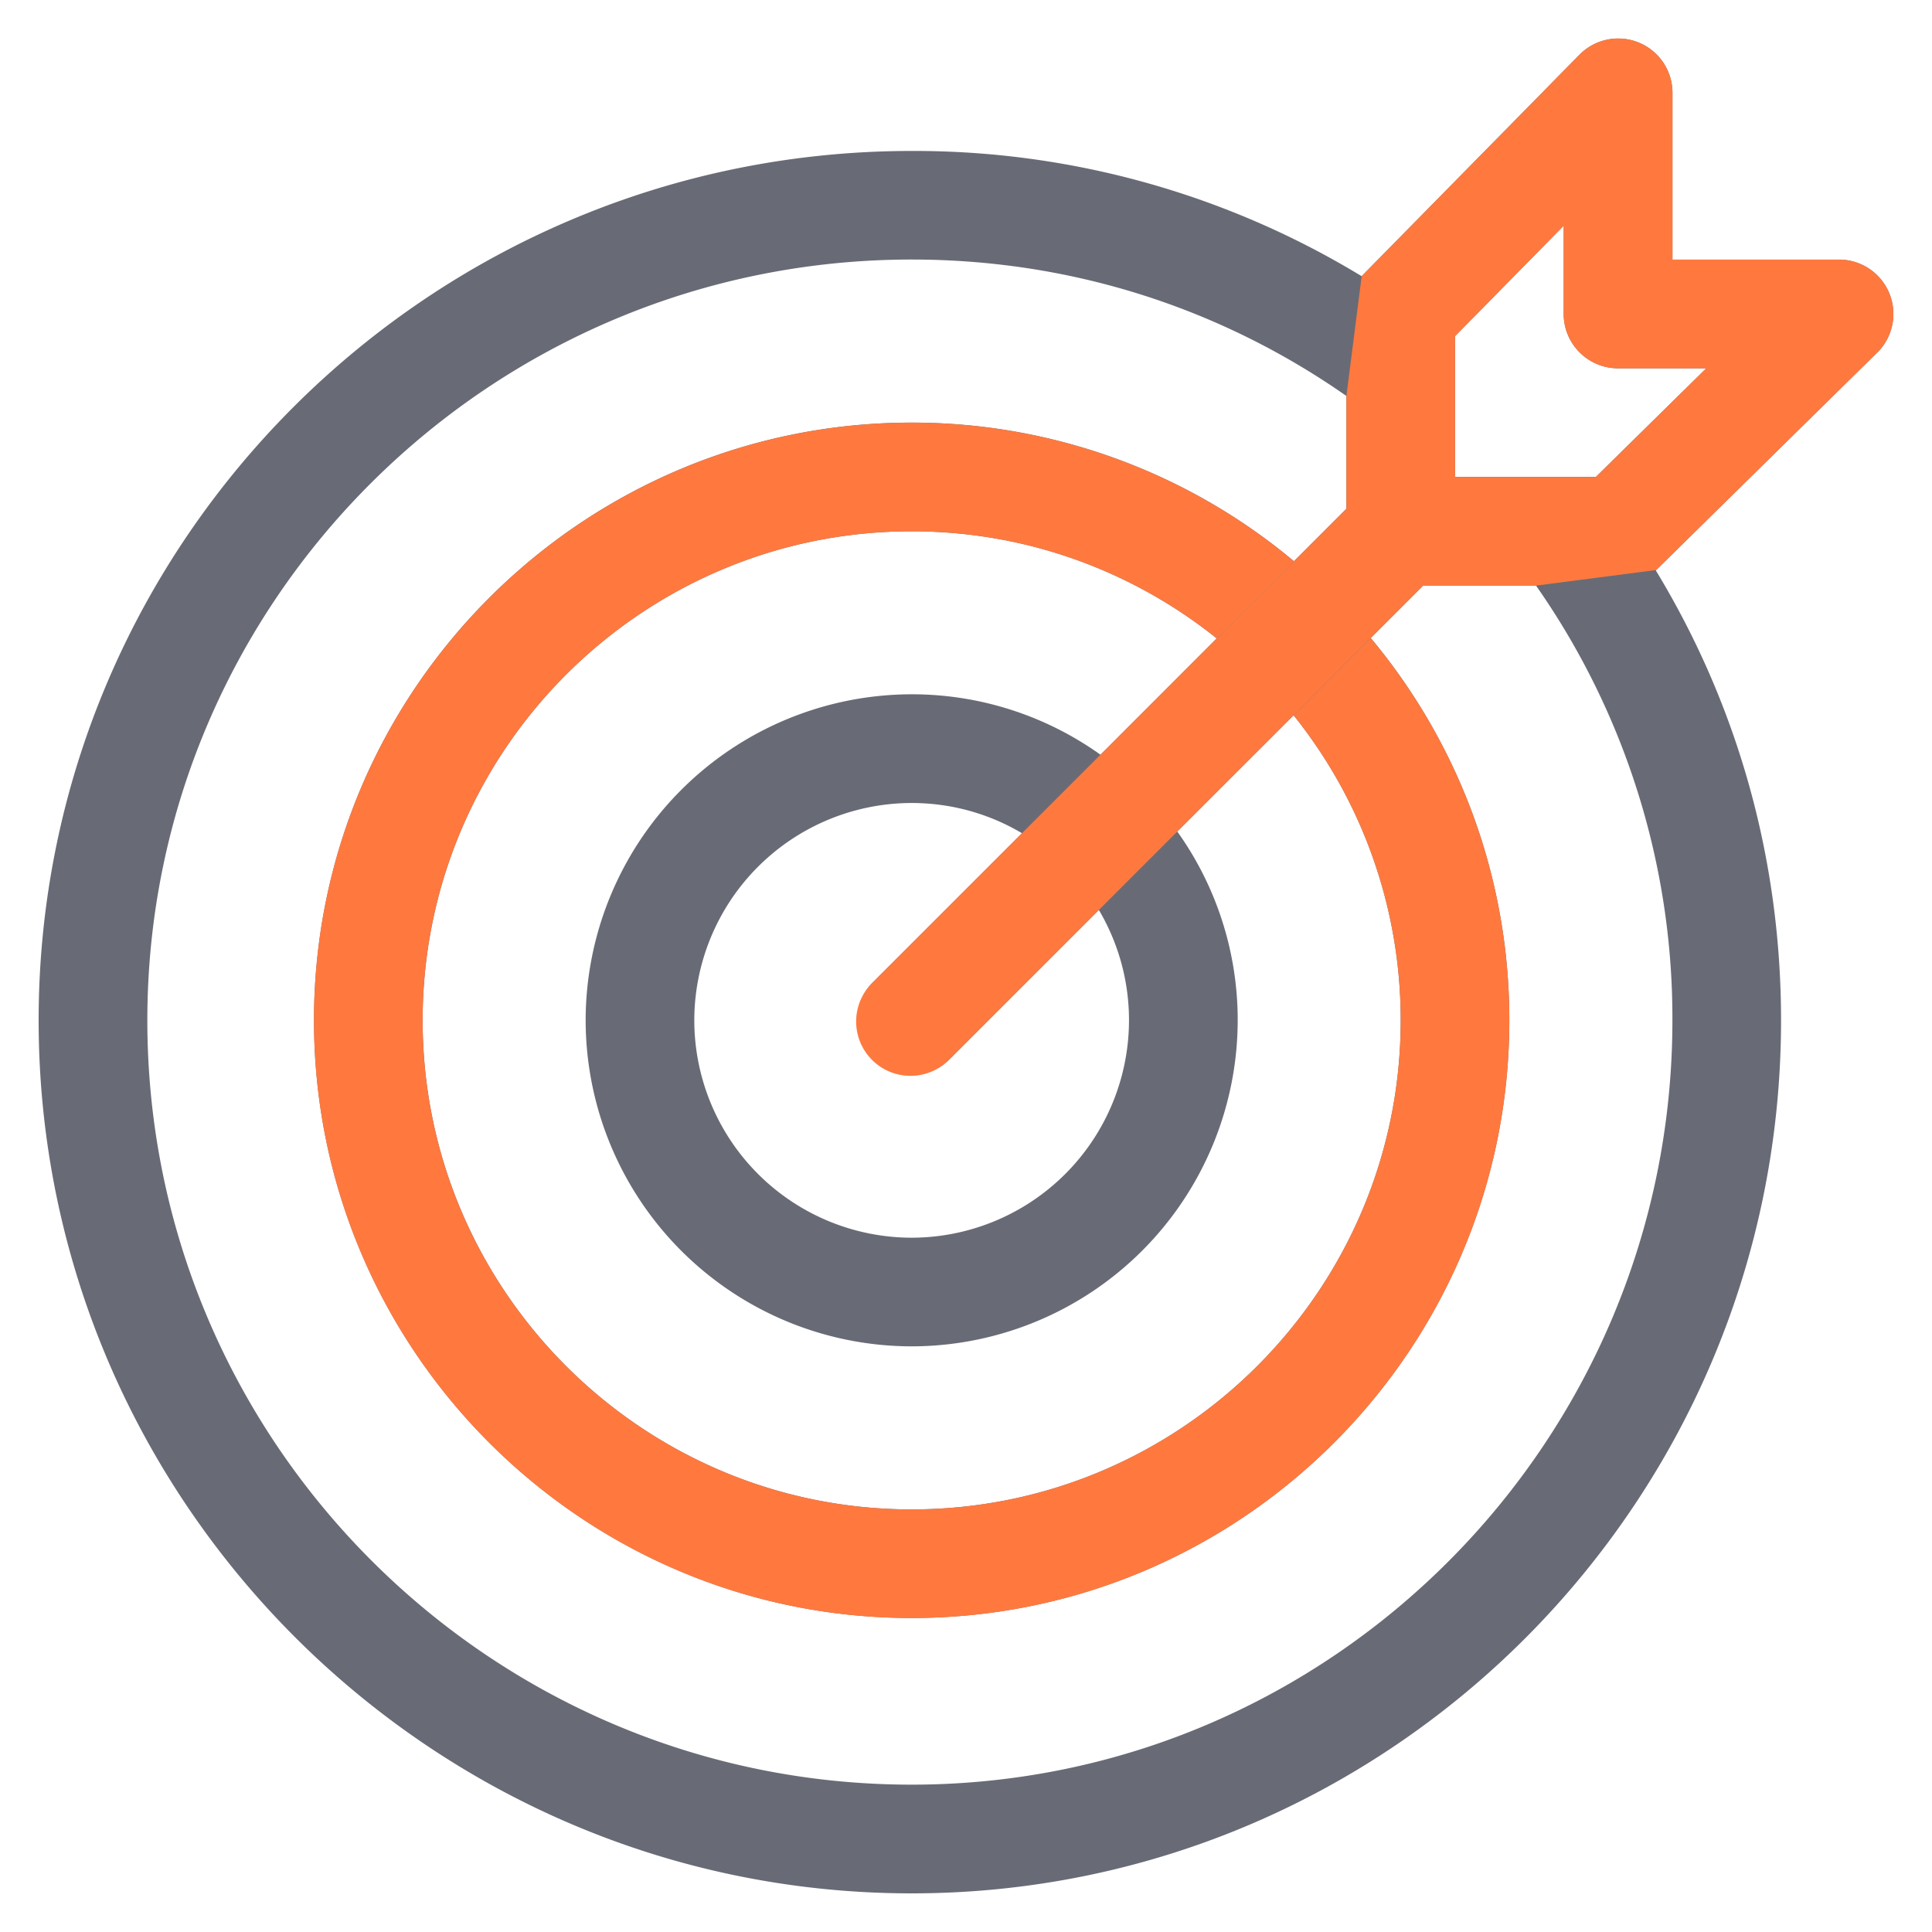 <svg width="30" height="30" fill="none" xmlns="http://www.w3.org/2000/svg"><path d="M29.148 5.477a.844.844 0 0 0-.592-1.446H25.97V1.444a.843.843 0 0 0-1.446-.592l-3.375 3.431-.005.006a13.379 13.379 0 0 0-6.987-1.945C6.681 2.344.6 8.4.6 15.844.6 23.307 6.694 29.4 14.156 29.4c7.444 0 13.5-6.081 13.5-13.556 0-2.496-.669-4.886-1.945-6.987l.006-.005 3.43-3.375ZM21.75 15.844c0 4.187-3.407 7.594-7.594 7.594s-7.593-3.407-7.593-7.594S9.969 8.25 14.156 8.25c1.79 0 3.438.623 4.737 1.663l-1.805 1.806a5.035 5.035 0 0 0-2.932-.938 5.068 5.068 0 0 0-5.062 5.063 5.068 5.068 0 0 0 5.062 5.062 5.068 5.068 0 0 0 5.063-5.062 5.035 5.035 0 0 0-.938-2.932l1.806-1.805a7.557 7.557 0 0 1 1.663 4.737Zm-8.19.596c.33.33.864.33 1.193 0l2.31-2.31c.297.503.468 1.089.468 1.714a3.379 3.379 0 0 1-3.375 3.375 3.379 3.379 0 0 1-3.375-3.375 3.379 3.379 0 0 1 3.375-3.375c.625 0 1.21.171 1.713.469l-2.31 2.31a.844.844 0 0 0 0 1.192Zm12.409-.596c0 6.544-5.3 11.868-11.813 11.868-6.544 0-11.868-5.324-11.868-11.868C2.288 9.33 7.612 4.03 14.156 4.03c2.44 0 4.765.731 6.75 2.118V7.9l-.814.814a9.24 9.24 0 0 0-5.936-2.152c-5.117 0-9.28 4.163-9.28 9.28 0 5.118 4.163 9.282 9.28 9.282 5.118 0 9.281-4.164 9.281-9.281 0-2.256-.809-4.326-2.152-5.936l.814-.814h1.752a11.705 11.705 0 0 1 2.118 6.75Zm-1.19-8.438h-2.185V5.22l1.687-1.715v1.37c0 .466.378.844.844.844h1.37L24.78 7.406Z" fill="#686B75"/><path fill-rule="evenodd" clip-rule="evenodd" d="M29.148 5.477a.844.844 0 0 0-.592-1.446H25.97V1.444a.843.843 0 0 0-1.446-.592l-3.375 3.431-.005.006-.237 1.86V7.9l-.814.814-1.199 1.198-1.805 1.806-1.219 1.219-2.31 2.31a.844.844 0 1 0 1.194 1.192l2.31-2.31 1.218-1.218 1.806-1.805 1.198-1.2.814-.813h1.752l1.866-.242 3.43-3.375Zm-6.554 1.93h2.186l1.715-1.688h-1.37a.844.844 0 0 1-.844-.844v-1.37L22.594 5.22v2.186Z" fill="#FF793F"/><path fill-rule="evenodd" clip-rule="evenodd" d="M20.092 8.715a9.239 9.239 0 0 0-5.936-2.152c-5.117 0-9.281 4.163-9.281 9.28 0 5.118 4.164 9.282 9.281 9.282 5.118 0 9.281-4.164 9.281-9.281 0-2.256-.809-4.326-2.152-5.936l-1.198 1.199a7.557 7.557 0 0 1 1.663 4.737c0 4.187-3.407 7.594-7.594 7.594s-7.594-3.407-7.594-7.594S9.97 8.25 14.157 8.25c1.79 0 3.438.623 4.737 1.663l1.2-1.198Z" fill="#FF793F"/></svg>